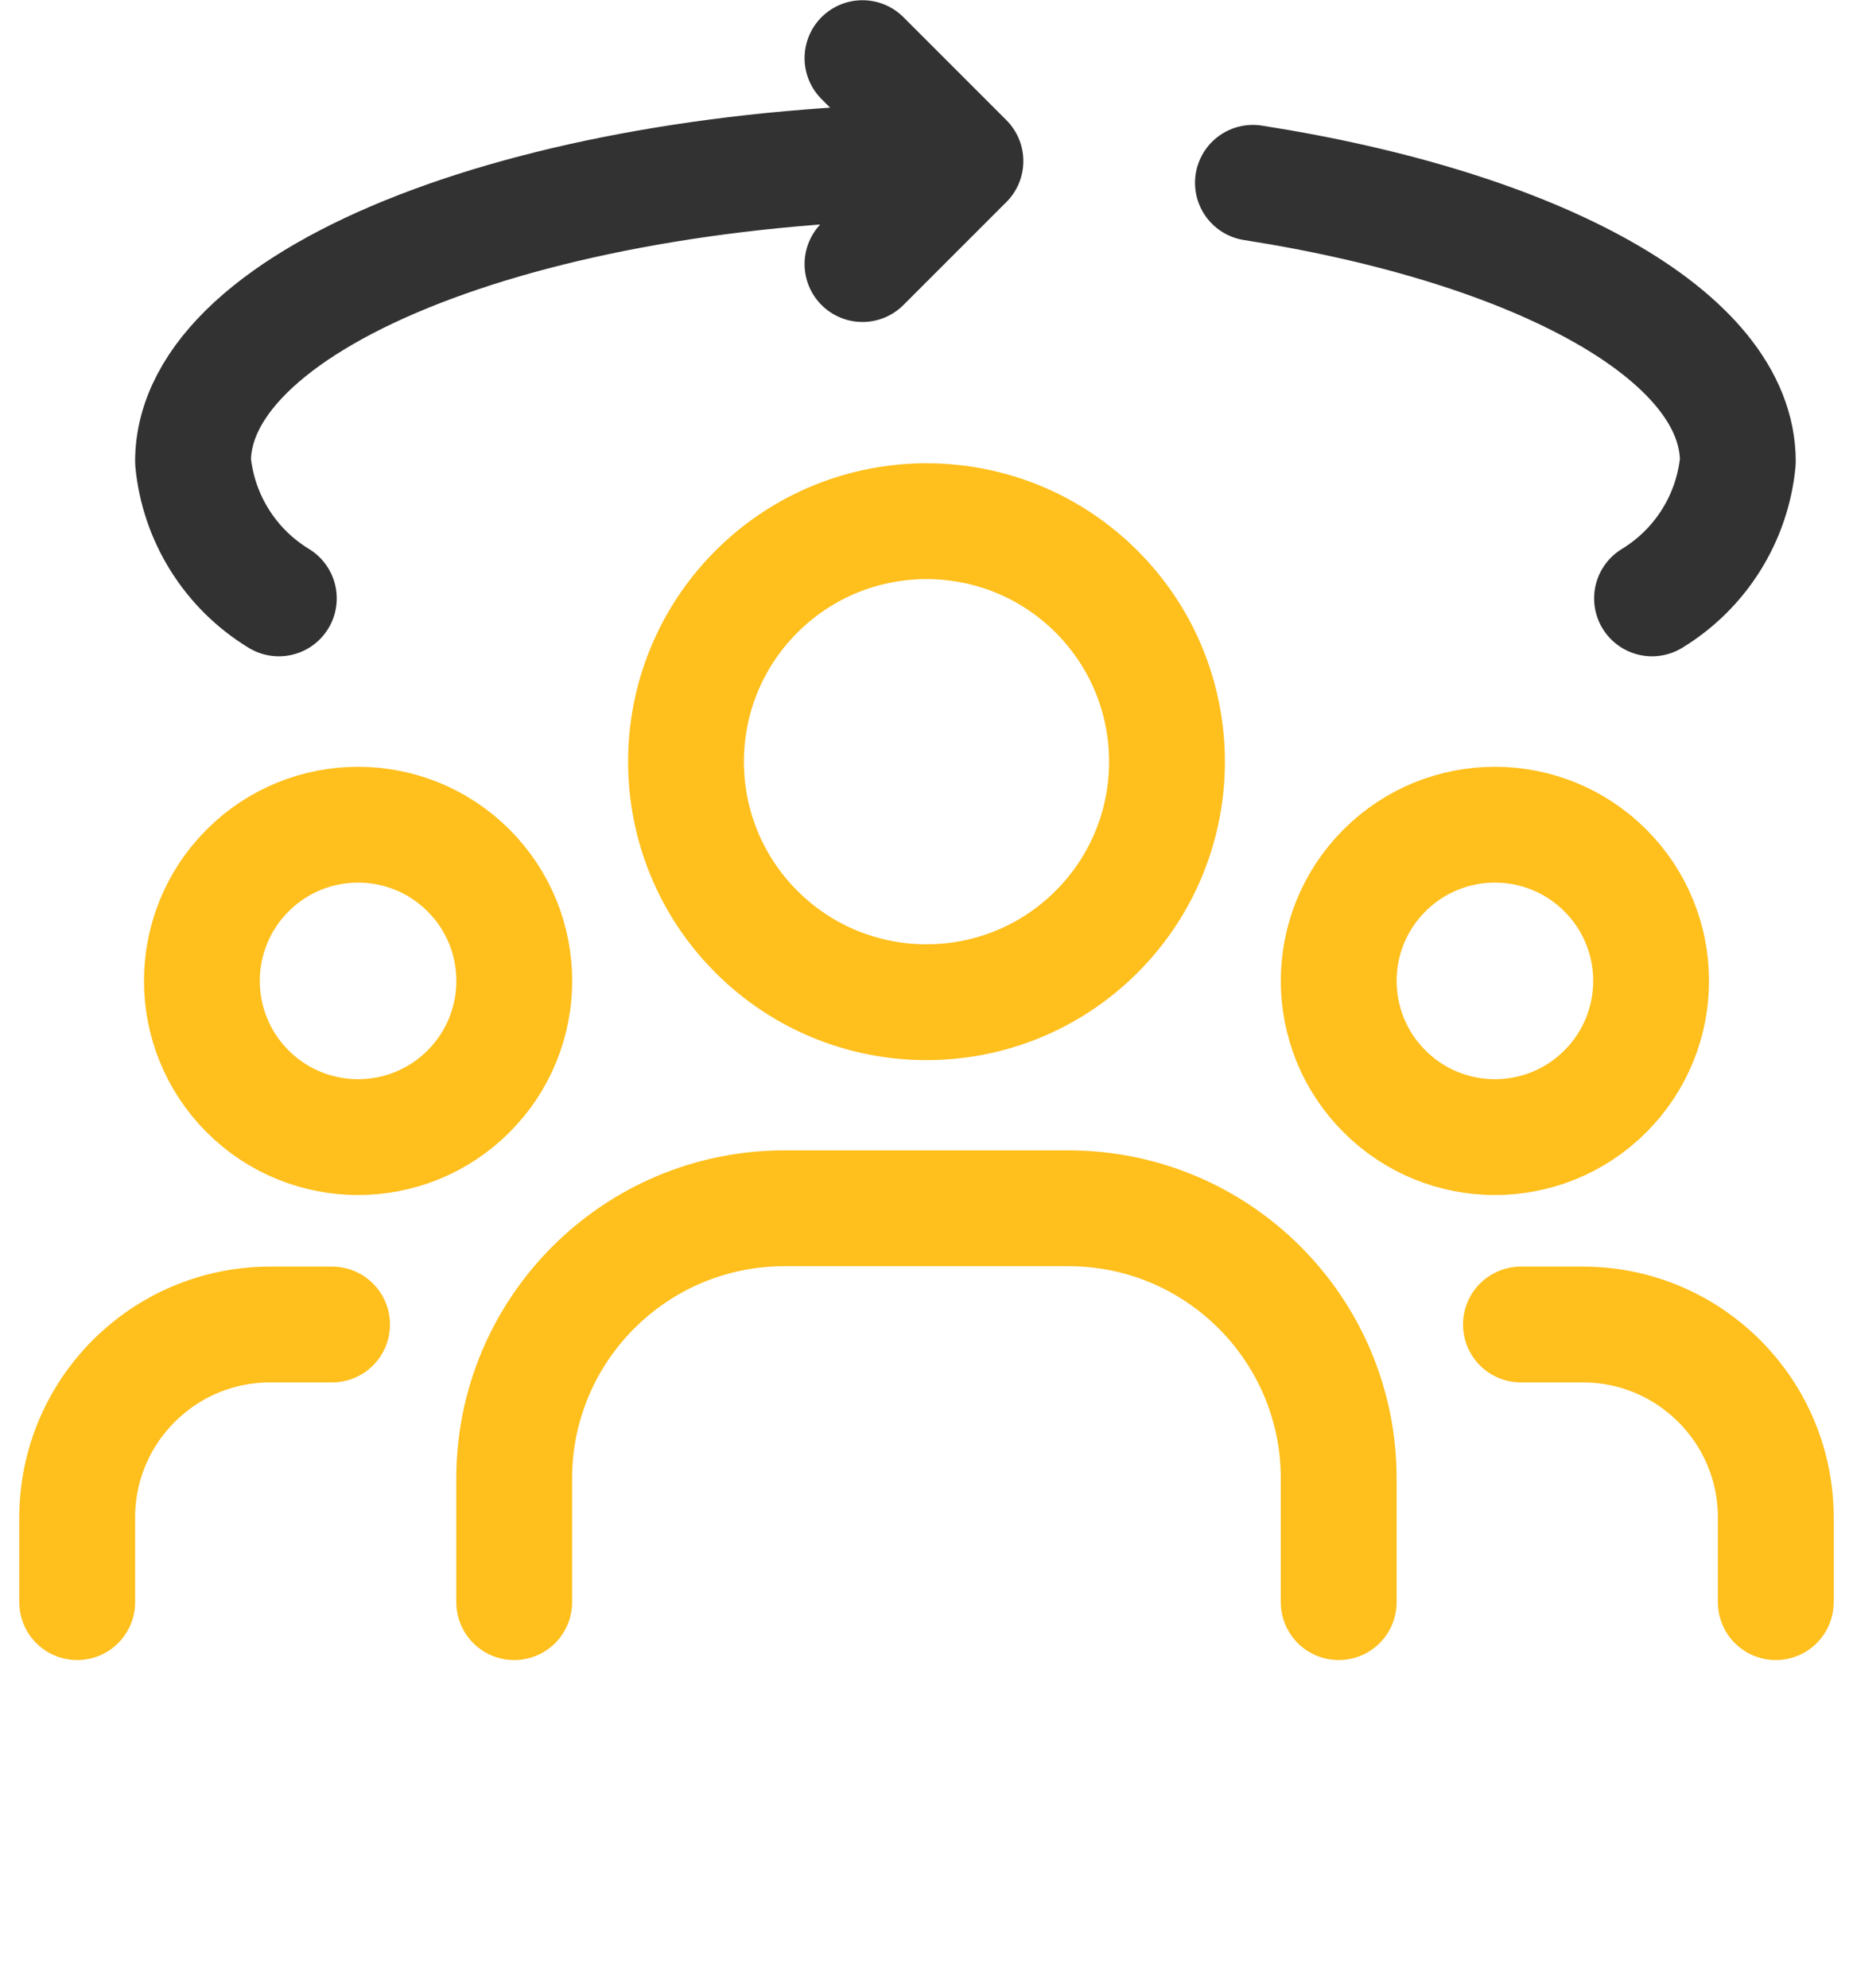 <?xml version="1.0" encoding="UTF-8"?> <svg xmlns="http://www.w3.org/2000/svg" width="96" height="103" viewBox="0 0 96 103" fill="none"> <path d="M92 83V78.616C92 73.092 87.524 68.616 82 68.616H78.796M4 83V78.616C4 73.092 8.476 68.616 14 68.616H17.204M69.356 83V76.596C69.356 68.864 63.088 62.596 55.356 62.596H40.64C32.908 62.596 26.64 68.864 26.64 76.596V83M83.17 45.094C86.331 48.254 86.331 53.377 83.17 56.538C80.01 59.698 74.887 59.698 71.727 56.538C68.566 53.377 68.566 48.254 71.727 45.094C74.887 41.934 80.01 41.934 83.17 45.094ZM56.811 30.649C61.676 35.515 61.676 43.405 56.811 48.271C51.945 53.136 44.055 53.136 39.19 48.271C34.324 43.405 34.324 35.515 39.19 30.649C44.055 25.784 51.945 25.784 56.811 30.649ZM24.274 45.094C27.434 48.254 27.434 53.377 24.274 56.538C21.114 59.698 15.99 59.698 12.83 56.538C9.67 53.377 9.67 48.254 12.83 45.094C15.99 41.934 21.114 41.934 24.274 45.094Z" stroke="#FFBF1C" stroke-width="6" stroke-linecap="round" stroke-linejoin="round"></path> <path d="M44.683 3.011L50.017 8.345L44.683 13.68M85.588 31C88.105 29.469 89.752 26.841 90.034 23.909C90.034 17.362 79.629 11.772 64.911 9.471M14.446 31C11.929 29.469 10.281 26.841 10 23.909C10 15.313 27.916 8.347 50.017 8.347" stroke="#323232" stroke-width="6" stroke-linecap="round" stroke-linejoin="round"></path> </svg> 